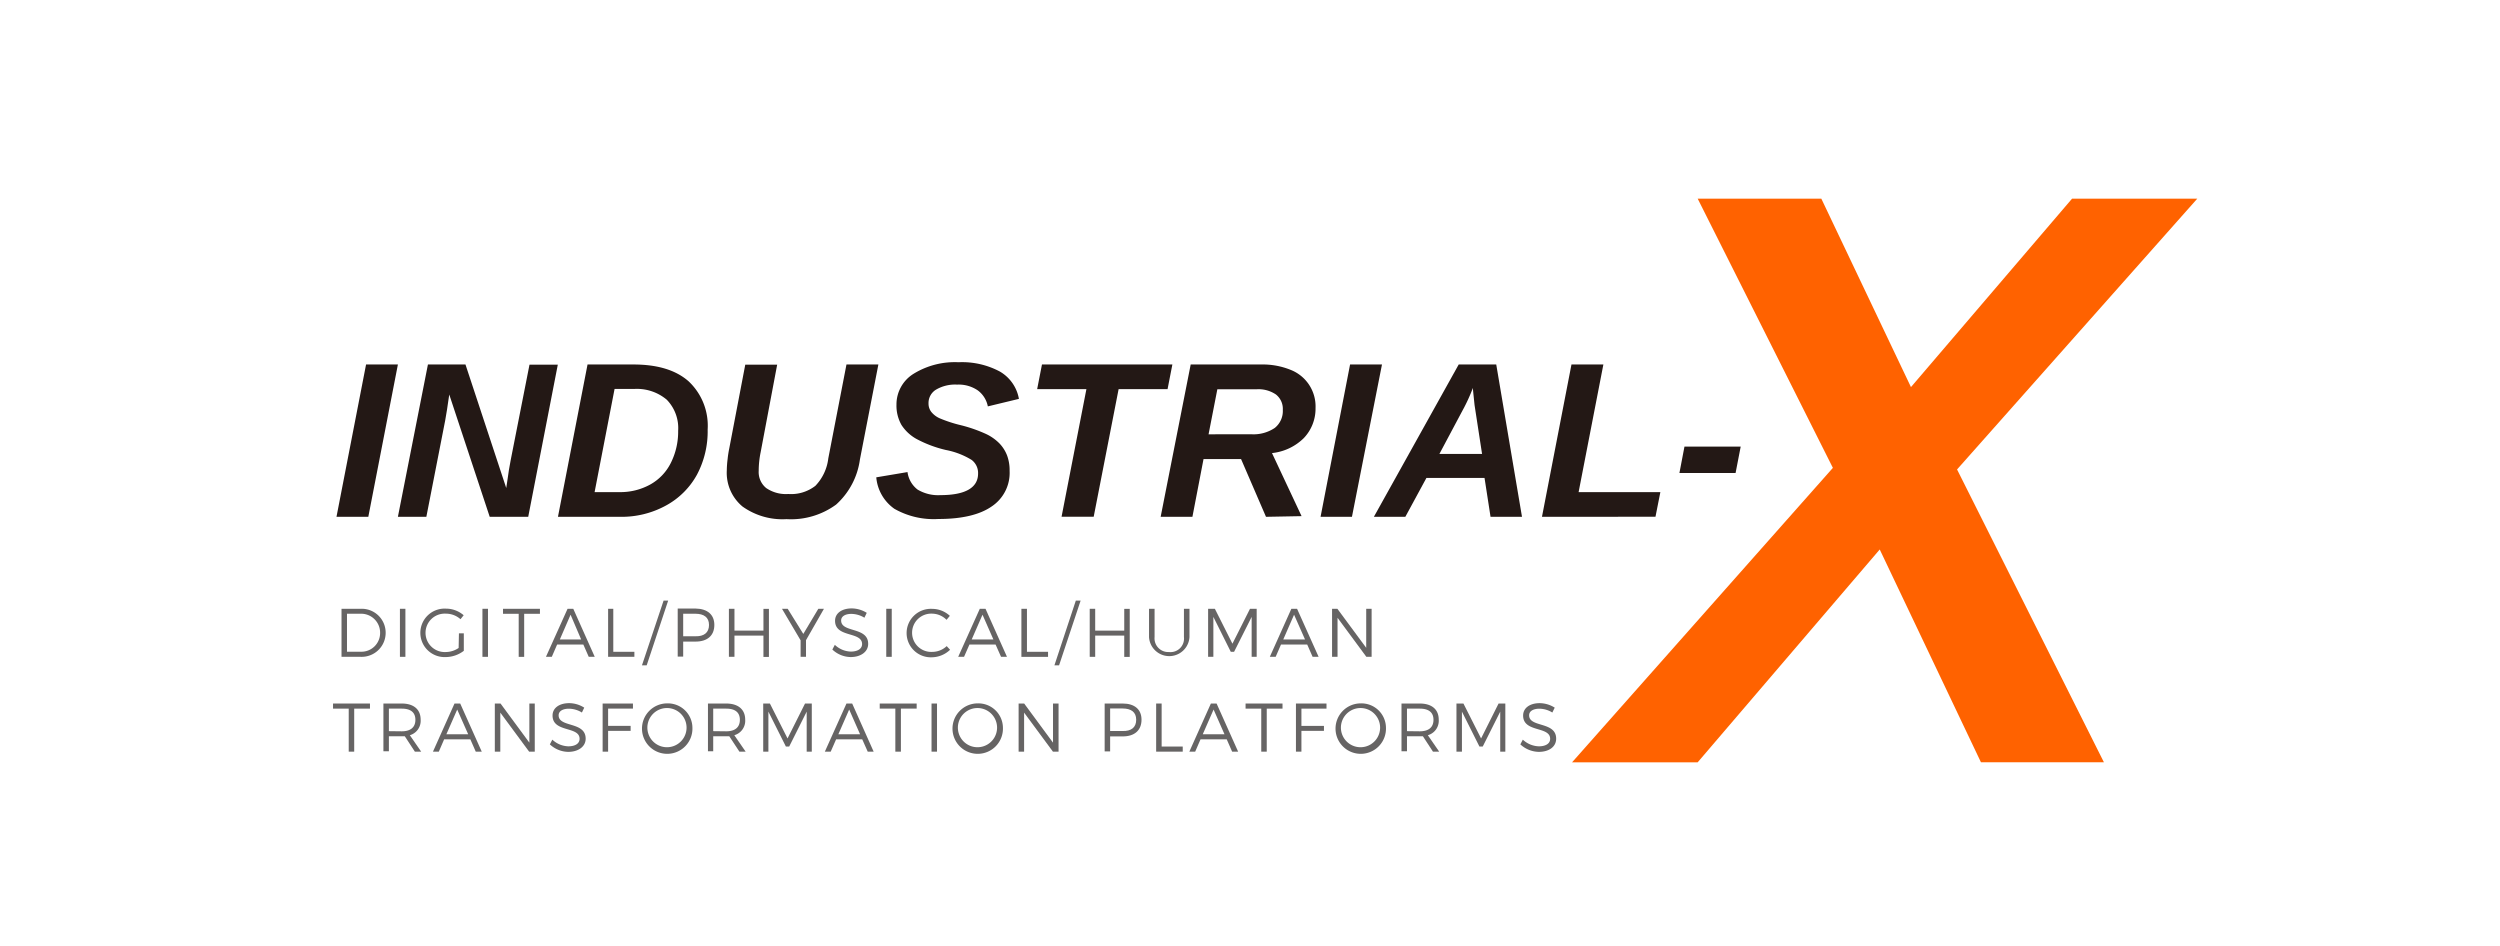 <svg id="レイヤー_1" data-name="レイヤー 1" xmlns="http://www.w3.org/2000/svg" viewBox="0 0 333 126"><defs><style>.cls-1{fill:#231815;}.cls-2{fill:#ff6200;}.cls-3{fill:#666464;}</style></defs><title>logo_industrial-x</title><path class="cls-1" d="M44.82,68.84l3.94-20.29H53L49.06,68.84Z"/><path class="cls-1" d="M65.23,68.84,59.84,52.55q-.33,2.34-.54,3.45L56.79,68.84H53L57,48.55h5L67.43,65l.18-1.18c.1-.8.24-1.63.41-2.51l2.51-12.74H74.3L70.36,68.84Z"/><path class="cls-1" d="M84.37,48.55c3.2,0,5.64.74,7.34,2.23a8.11,8.11,0,0,1,2.55,6.44,12.29,12.29,0,0,1-1.42,6,10.33,10.33,0,0,1-4.14,4.12,12.26,12.26,0,0,1-6.06,1.5H74.32l3.94-20.29Zm-5.17,17h3.31a8.22,8.22,0,0,0,4.08-1,6.71,6.71,0,0,0,2.74-2.84,9.29,9.29,0,0,0,1-4.32,5.42,5.42,0,0,0-1.52-4.15,6.17,6.17,0,0,0-4.37-1.43H81.86Z"/><path class="cls-1" d="M105,65.8a5.26,5.26,0,0,0,3.61-1.09,6.34,6.34,0,0,0,1.72-3.66l2.42-12.5H117l-2.46,12.66a9.85,9.85,0,0,1-3.17,6,10.16,10.16,0,0,1-6.6,1.94,9.15,9.15,0,0,1-5.88-1.69,5.84,5.84,0,0,1-2.08-4.81,13.36,13.36,0,0,1,.11-1.52,14.27,14.27,0,0,1,.22-1.41l2.13-11.15h4.25l-2.2,11.66a12.52,12.52,0,0,0-.26,2.48,2.74,2.74,0,0,0,1,2.3A4.64,4.64,0,0,0,105,65.8Z"/><path class="cls-1" d="M125,69.13a10.57,10.57,0,0,1-5.87-1.36,5.72,5.72,0,0,1-2.41-4.19l4.16-.7a3.51,3.51,0,0,0,1.34,2.33,5.32,5.32,0,0,0,3.06.74c3.32,0,5-1,5-2.87a2.18,2.18,0,0,0-.86-1.82A10.21,10.21,0,0,0,126,59.94a15.9,15.9,0,0,1-3.92-1.47,5.63,5.63,0,0,1-2-1.86,5.2,5.2,0,0,1-.67-2.7,4.8,4.8,0,0,1,2.26-4.11,10.46,10.46,0,0,1,6-1.55,10.66,10.66,0,0,1,5.51,1.24,5.25,5.25,0,0,1,2.54,3.64l-4.14,1A3.47,3.47,0,0,0,130.24,52a4.51,4.51,0,0,0-2.76-.77,5,5,0,0,0-2.8.67,2.07,2.07,0,0,0-1,1.83,1.79,1.79,0,0,0,.38,1.15,3,3,0,0,0,1.09.83,17.89,17.89,0,0,0,2.85.93,19.29,19.29,0,0,1,3.39,1.19,6.19,6.19,0,0,1,1.75,1.25,4.82,4.82,0,0,1,1,1.58,5.67,5.67,0,0,1,.34,2.06,5.37,5.37,0,0,1-2.39,4.74Q129.68,69.13,125,69.13Z"/><path class="cls-1" d="M149,51.83l-3.32,17H141.4l3.31-17h-6.56l.64-3.28h17.37l-.64,3.28Z"/><path class="cls-1" d="M168.63,68.84l-3.32-7.69h-5l-1.48,7.69H154.6l4-20.29h9.37a9.89,9.89,0,0,1,3.93.71,5.23,5.23,0,0,1,3.33,5.09,5.68,5.68,0,0,1-1.56,4,7.07,7.07,0,0,1-4.24,2l3.94,8.4Zm-2-11A5.07,5.07,0,0,0,169.8,57a2.88,2.88,0,0,0,1.07-2.4,2.44,2.44,0,0,0-.91-2.05,4.13,4.13,0,0,0-2.57-.7h-5.24l-1.17,6Z"/><path class="cls-1" d="M175.9,68.84l3.93-20.29h4.25l-4,20.29Z"/><path class="cls-1" d="M198.54,68.84l-.8-5.18H190l-2.81,5.18H183L194.3,48.55h5l3.43,20.29Zm-2.35-17.17a23.25,23.25,0,0,1-1.41,3.06l-3.05,5.73h5.68l-1-6.51C196.28,52.65,196.19,51.9,196.19,51.67Z"/><path class="cls-1" d="M205.39,68.84l3.93-20.29h4.25l-3.3,17h10.89l-.65,3.28Z"/><path class="cls-1" d="M223.7,63l.67-3.51h7.49L231.18,63Z"/><path class="cls-2" d="M226.13,26.46H242.6l11.94,25.1L276,26.46h16.68l-32,36.07,19.56,39H263.86L250.38,73.19l-24.25,28.35H209.4l34.74-39.22Z"/><path class="cls-3" d="M51.37,84.29a3.2,3.2,0,0,1-3.32,3.2H45.49v-6.4h2.59A3.19,3.19,0,0,1,51.37,84.29Zm-.74,0a2.52,2.52,0,0,0-2.57-2.54H46.22v5.06h1.86A2.49,2.49,0,0,0,50.63,84.3Z"/><path class="cls-3" d="M54,81.09v6.4h-.73v-6.4Z"/><path class="cls-3" d="M61.13,84.36h.65v2.33a4,4,0,0,1-2.38.83,3.23,3.23,0,1,1,0-6.45,3.61,3.61,0,0,1,2.36.88l-.42.53a2.91,2.91,0,0,0-1.94-.74,2.56,2.56,0,1,0,0,5.11,3.08,3.08,0,0,0,1.69-.54Z"/><path class="cls-3" d="M65,81.09v6.4h-.74v-6.4Z"/><path class="cls-3" d="M71.92,81.09v.67h-2.1v5.73h-.73V81.76H67v-.67Z"/><path class="cls-3" d="M77.7,85.85H74.21l-.71,1.64h-.78l2.88-6.4h.76l2.86,6.4h-.8Zm-.29-.67L76,81.88l-1.43,3.3Z"/><path class="cls-3" d="M81.69,81.09v5.73H84.5v.67H81v-6.4Z"/><path class="cls-3" d="M89,80l-2.86,8.62h-.63L88.39,80Z"/><path class="cls-3" d="M95.15,83.24c0,1.41-.92,2.22-2.5,2.22H91v2h-.73v-6.4h2.41C94.23,81.09,95.15,81.87,95.15,83.24Zm-.71,0c0-1-.67-1.49-1.82-1.49H91v3h1.65C93.77,84.78,94.44,84.26,94.44,83.25Z"/><path class="cls-3" d="M97.83,81.09V84h3.86v-2.9h.73v6.4h-.73V84.66H97.83v2.83h-.74v-6.4Z"/><path class="cls-3" d="M107.36,85.27v2.22h-.72v-2.2l-2.48-4.2h.76L107,84.44l2-3.35h.75Z"/><path class="cls-3" d="M113.4,81.77c-.82,0-1.36.33-1.36.88,0,1.67,3.61.8,3.6,3.12,0,1.06-1,1.75-2.32,1.75a3.63,3.63,0,0,1-2.45-1l.33-.63a3.2,3.2,0,0,0,2.13.9c.92,0,1.5-.38,1.5-1,0-1.71-3.6-.81-3.6-3.1,0-1,.89-1.65,2.22-1.65a3.84,3.84,0,0,1,2,.59l-.31.65A3.42,3.42,0,0,0,113.4,81.77Z"/><path class="cls-3" d="M118.78,81.09v6.4h-.73v-6.4Z"/><path class="cls-3" d="M124.2,81.74a2.55,2.55,0,1,0,0,5.09,2.79,2.79,0,0,0,1.9-.77l.45.49a3.58,3.58,0,0,1-2.38,1,3.23,3.23,0,1,1,0-6.45,3.47,3.47,0,0,1,2.35.93l-.44.53A2.75,2.75,0,0,0,124.2,81.74Z"/><path class="cls-3" d="M132.61,85.85h-3.48l-.72,1.64h-.78l2.88-6.4h.76l2.86,6.4h-.79Zm-.29-.67-1.45-3.3-1.44,3.3Z"/><path class="cls-3" d="M136.79,81.09v5.73h2.81v.67h-3.55v-6.4Z"/><path class="cls-3" d="M143.94,80l-2.87,8.62h-.62L143.3,80Z"/><path class="cls-3" d="M145.88,81.09V84h3.87v-2.9h.73v6.4h-.73V84.66h-3.87v2.83h-.73v-6.4Z"/><path class="cls-3" d="M155.7,86.85a1.8,1.8,0,0,0,2-2V81.09h.74v3.77a2.7,2.7,0,0,1-5.39,0V81.09h.74v3.77A1.82,1.82,0,0,0,155.7,86.85Z"/><path class="cls-3" d="M161.82,81.09l2.34,4.65,2.34-4.65h.89v6.4h-.67V82.17l-2.34,4.65h-.44l-2.32-4.65v5.32h-.7v-6.4Z"/><path class="cls-3" d="M174.12,85.85h-3.49l-.71,1.64h-.78l2.87-6.4h.76l2.87,6.4h-.8Zm-.29-.67-1.46-3.3-1.44,3.3Z"/><path class="cls-3" d="M178.14,81.09l3.84,5.2v-5.2h.72v6.4H182l-3.84-5.2v5.2h-.73v-6.4Z"/><path class="cls-3" d="M49.28,93.71v.68h-2.1v5.73h-.73V94.39H44.36v-.68Z"/><path class="cls-3" d="M55.26,100.12l-1.34-2.05-.41,0H51.8v2h-.73V93.71h2.44c1.6,0,2.52.79,2.52,2.15a2,2,0,0,1-1.44,2.07l1.51,2.19Zm-1.75-2.71c1.16,0,1.82-.52,1.82-1.53s-.66-1.49-1.82-1.49H51.8v3Z"/><path class="cls-3" d="M62.65,98.48H59.16l-.71,1.64h-.78l2.87-6.41h.76l2.87,6.41h-.8Zm-.29-.68L60.9,94.51,59.46,97.8Z"/><path class="cls-3" d="M66.67,93.71l3.84,5.21V93.71h.72v6.41h-.75l-3.84-5.2v5.2h-.73V93.71Z"/><path class="cls-3" d="M75.77,94.4c-.82,0-1.36.33-1.36.88,0,1.66,3.61.79,3.6,3.12,0,1.06-1,1.75-2.32,1.75a3.68,3.68,0,0,1-2.45-1l.33-.63a3.24,3.24,0,0,0,2.13.89c.92,0,1.5-.37,1.5-1,0-1.71-3.6-.8-3.6-3.1,0-1,.89-1.65,2.22-1.65a3.76,3.76,0,0,1,2,.6l-.31.65A3.33,3.33,0,0,0,75.77,94.4Z"/><path class="cls-3" d="M84.31,93.71v.68H81v2.3h3v.66H81v2.77h-.73V93.71Z"/><path class="cls-3" d="M92.23,96.92a3.36,3.36,0,1,1-3.35-3.23A3.27,3.27,0,0,1,92.23,96.92Zm-6,0a2.61,2.61,0,0,0,5.22,0,2.61,2.61,0,0,0-5.22,0Z"/><path class="cls-3" d="M98.49,100.12l-1.35-2.05-.41,0H95v2H94.3V93.71h2.43c1.6,0,2.53.79,2.53,2.15a2,2,0,0,1-1.45,2.07l1.51,2.19Zm-1.76-2.71c1.16,0,1.82-.52,1.82-1.53s-.66-1.49-1.82-1.49H95v3Z"/><path class="cls-3" d="M102.55,93.71l2.35,4.65,2.33-4.65h.9v6.41h-.68V94.79l-2.33,4.65h-.44l-2.33-4.65v5.33h-.69V93.71Z"/><path class="cls-3" d="M114.85,98.48h-3.48l-.72,1.64h-.78l2.88-6.41h.76l2.86,6.41h-.79Zm-.29-.68-1.45-3.29-1.44,3.29Z"/><path class="cls-3" d="M122.1,93.71v.68H120v5.73h-.74V94.39h-2.08v-.68Z"/><path class="cls-3" d="M124.81,93.71v6.41h-.73V93.71Z"/><path class="cls-3" d="M133.59,96.92a3.36,3.36,0,1,1-3.35-3.23A3.27,3.27,0,0,1,133.59,96.92Zm-6,0a2.61,2.61,0,0,0,5.22,0,2.61,2.61,0,0,0-5.22,0Z"/><path class="cls-3" d="M136.42,93.71l3.84,5.21V93.71H141v6.41h-.75l-3.84-5.2v5.2h-.73V93.71Z"/><path class="cls-3" d="M152.05,95.86c0,1.41-.92,2.23-2.5,2.23h-1.68v2h-.73V93.71h2.41C151.13,93.71,152.05,94.5,152.05,95.86Zm-.71,0c0-1-.66-1.49-1.82-1.49h-1.65v3h1.65C150.68,97.41,151.34,96.89,151.34,95.88Z"/><path class="cls-3" d="M154.73,93.71v5.73h2.81v.68H154V93.71Z"/><path class="cls-3" d="M163.4,98.48h-3.49l-.71,1.64h-.78l2.87-6.41h.76l2.87,6.41h-.8Zm-.3-.68-1.45-3.29-1.44,3.29Z"/><path class="cls-3" d="M170.83,93.71v.68h-2.1v5.73H168V94.39h-2.09v-.68Z"/><path class="cls-3" d="M176.69,93.71v.68h-3.34v2.3h3v.66h-3v2.77h-.73V93.71Z"/><path class="cls-3" d="M184.61,96.92a3.36,3.36,0,1,1-3.35-3.23A3.27,3.27,0,0,1,184.61,96.92Zm-6,0a2.61,2.61,0,0,0,5.22,0,2.61,2.61,0,0,0-5.22,0Z"/><path class="cls-3" d="M190.87,100.12l-1.34-2.05-.42,0h-1.7v2h-.73V93.71h2.43c1.61,0,2.53.79,2.53,2.15a2,2,0,0,1-1.45,2.07l1.51,2.19Zm-1.76-2.71c1.17,0,1.83-.52,1.83-1.53s-.66-1.49-1.83-1.49h-1.7v3Z"/><path class="cls-3" d="M194.93,93.71l2.35,4.65,2.33-4.65h.9v6.41h-.68V94.79l-2.33,4.65h-.44l-2.33-4.65v5.33H194V93.71Z"/><path class="cls-3" d="M205.05,94.4c-.83,0-1.37.33-1.37.88,0,1.66,3.61.79,3.6,3.12,0,1.06-.94,1.75-2.31,1.75a3.71,3.71,0,0,1-2.46-1l.33-.63a3.26,3.26,0,0,0,2.13.89c.93,0,1.51-.37,1.51-1,0-1.71-3.6-.8-3.6-3.1,0-1,.89-1.65,2.21-1.65a3.82,3.82,0,0,1,2,.6l-.32.65A3.3,3.3,0,0,0,205.05,94.4Z"/></svg>